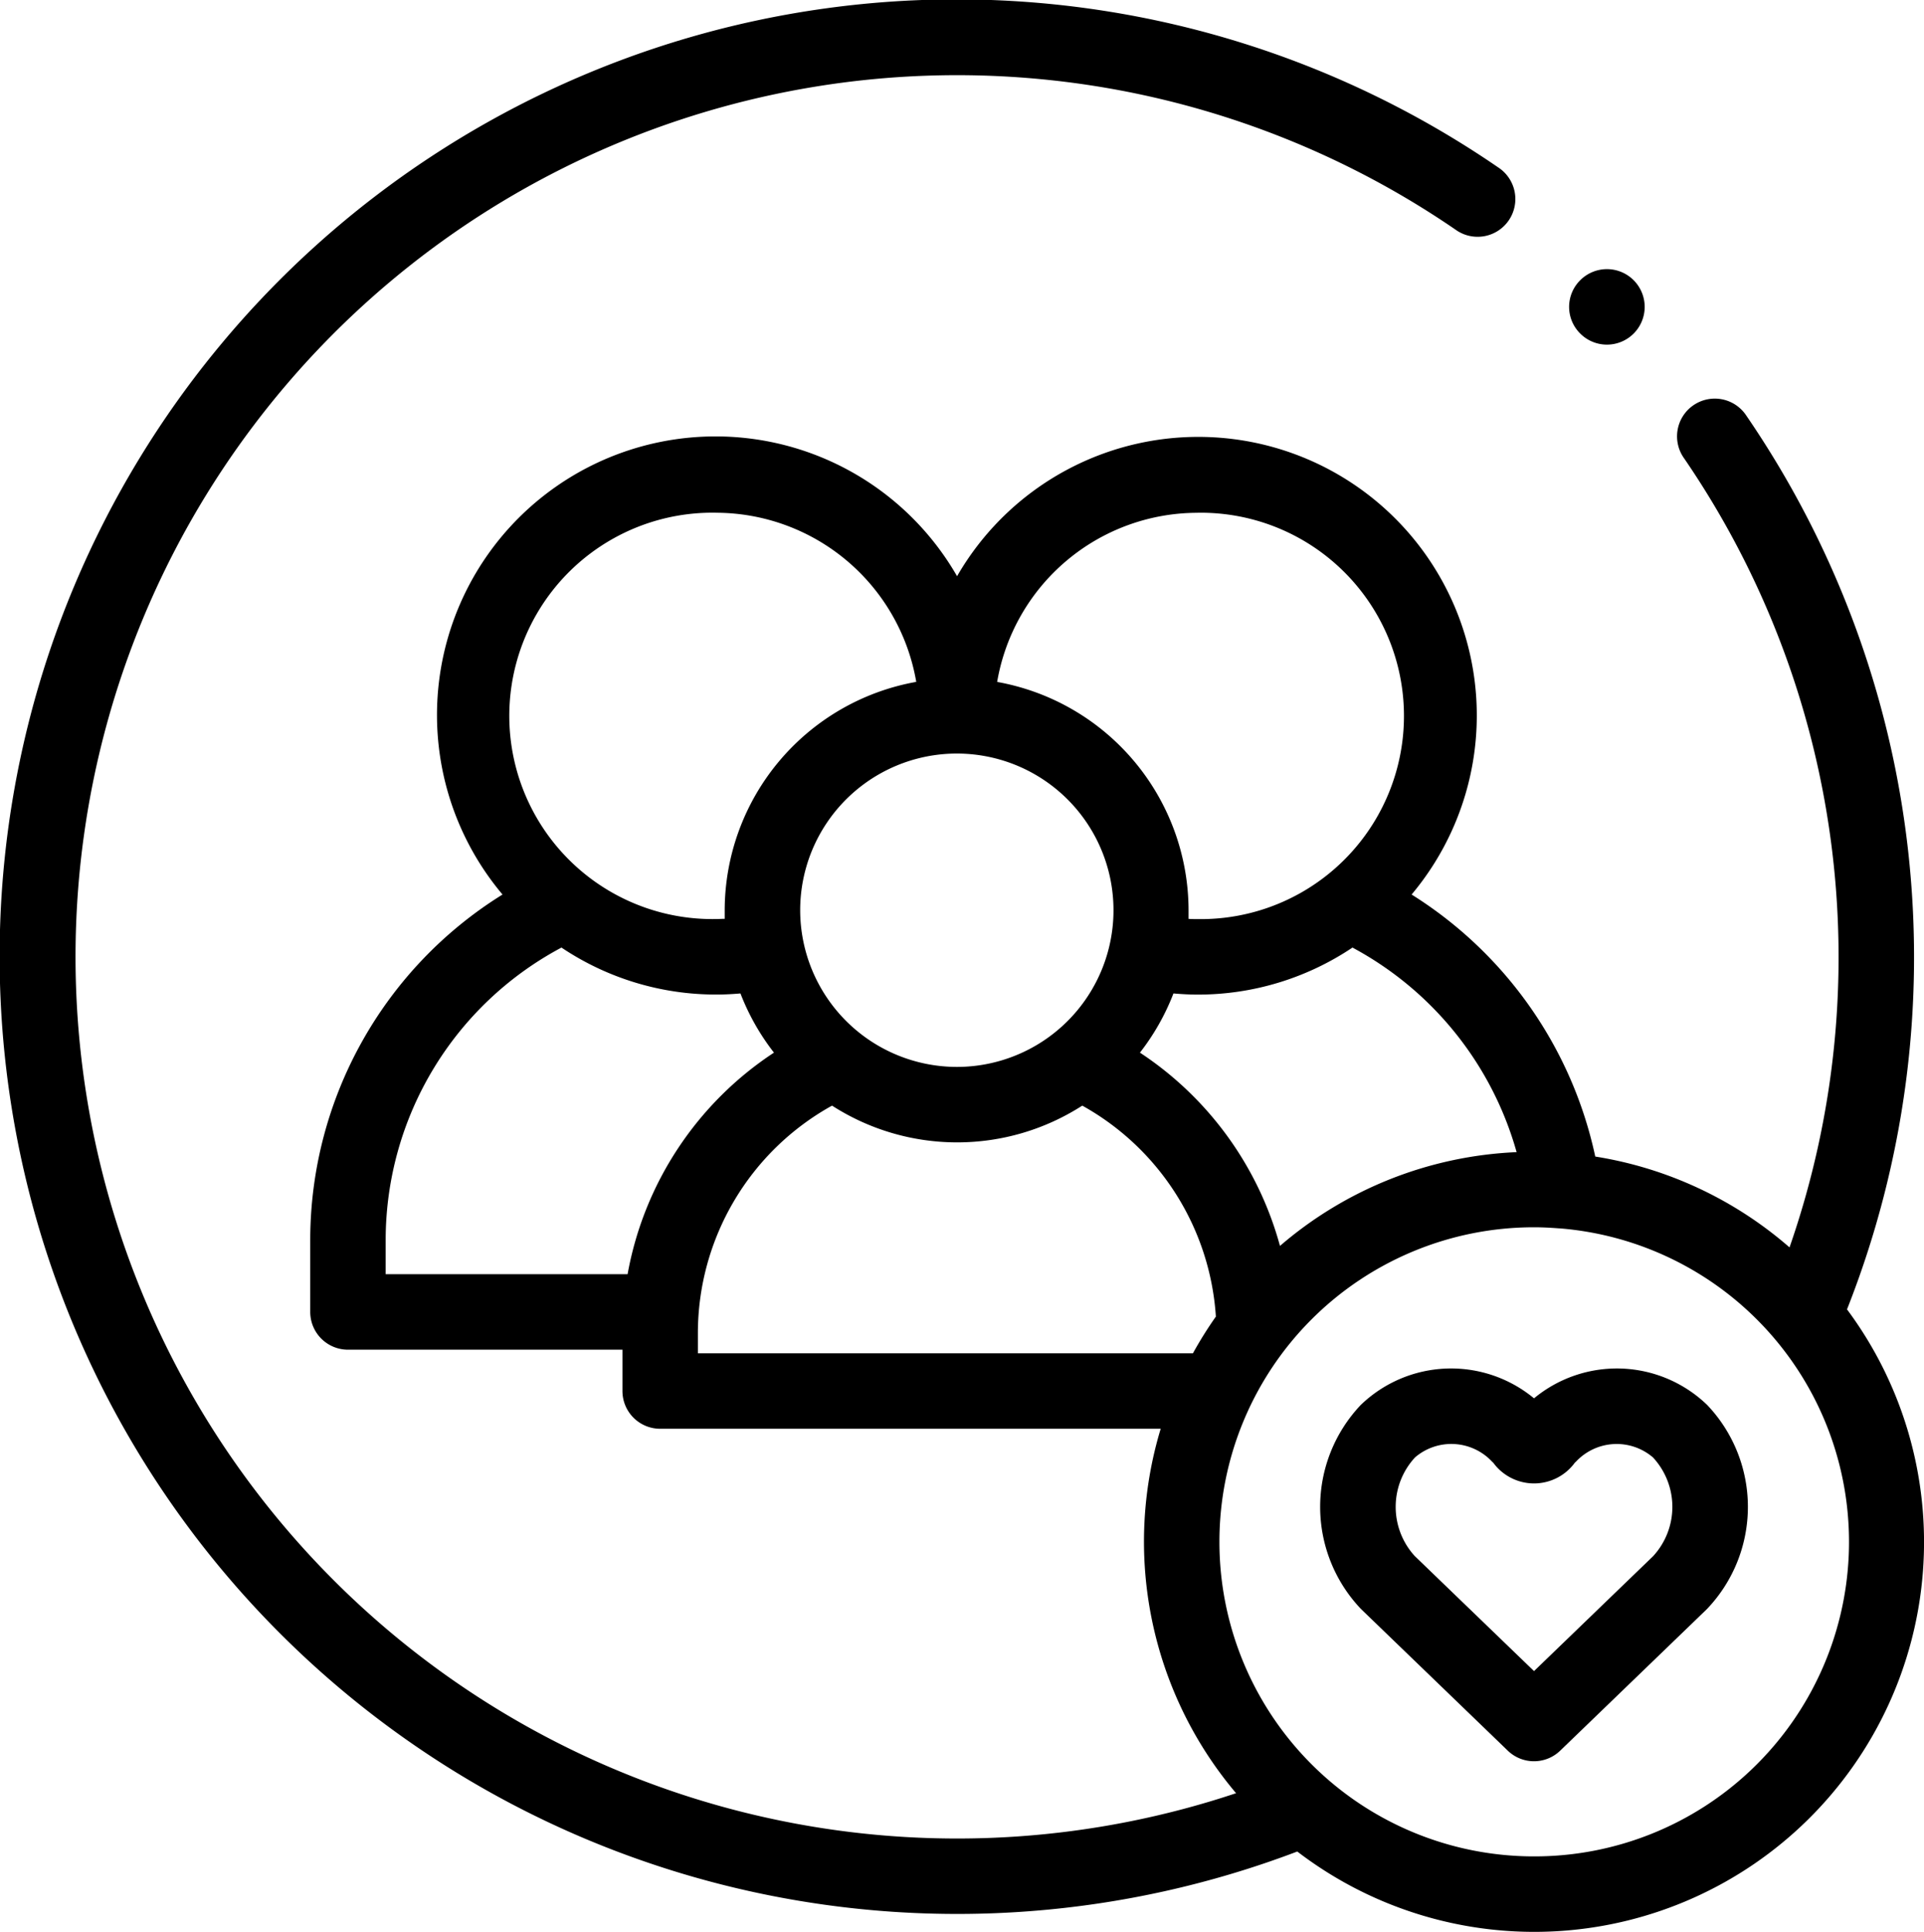<svg id="_004-family" data-name="004-family" xmlns="http://www.w3.org/2000/svg" width="41.905" height="42.069" viewBox="0 0 41.905 42.069">
  <path id="Path_129" data-name="Path 129" d="M41.228,28.514a20.866,20.866,0,0,0-2.19-19.459.822.822,0,1,0-1.355.93,19.222,19.222,0,0,1,2.293,17.179,8.468,8.468,0,0,0-4.231-1.978,8.94,8.94,0,0,0-4-5.706,6.066,6.066,0,1,0-9.9-6.932,6.067,6.067,0,1,0-9.9,6.932,8.861,8.861,0,0,0-4.188,7.5V28.57a.822.822,0,0,0,.822.822h5.978v.9a.822.822,0,0,0,.822.822H26.28a8.483,8.483,0,0,0,1.642,7.936A19.2,19.2,0,1,1,32.7,5a.822.822,0,1,0,.93-1.355A20.843,20.843,0,0,0,7.105,35.576a20.857,20.857,0,0,0,22.15,4.744A8.489,8.489,0,0,0,41.228,28.514Zm-7.2-3.424a8.455,8.455,0,0,0-5.15,2.042,7.353,7.353,0,0,0-3.05-4.209,5.054,5.054,0,0,0,.73-1.289c.175.015.352.025.528.025a6.037,6.037,0,0,0,3.371-1.024A7.29,7.29,0,0,1,34.032,25.09Zm-15.6-5.266a3.412,3.412,0,1,1,3.413,3.41,3.416,3.416,0,0,1-3.413-3.41Zm8.659-8.658a4.425,4.425,0,1,1,0,8.849c-.066,0-.131,0-.2-.005,0-.062,0-.124,0-.186a5.061,5.061,0,0,0-4.169-4.974,4.431,4.431,0,0,1,4.361-3.683Zm-10.494,0a4.433,4.433,0,0,1,4.363,3.683,5.062,5.062,0,0,0-4.172,4.974c0,.063,0,.124,0,.186-.065,0-.131.005-.2.005a4.425,4.425,0,1,1,0-8.849ZM9.4,26.986a7.218,7.218,0,0,1,3.829-6.351,6.037,6.037,0,0,0,3.37,1.023c.177,0,.353-.009.528-.024a5.047,5.047,0,0,0,.73,1.289,7.328,7.328,0,0,0-3.188,4.825H9.4v-.762Zm6.8,2.486v-.455a5.667,5.667,0,0,1,2.922-4.94,5.039,5.039,0,0,0,5.45,0,5.679,5.679,0,0,1,2.91,4.594,8.527,8.527,0,0,0-.5.8H16.2ZM34.409,40.426a6.85,6.85,0,0,1,0-13.7c.186,0,.369.01.552.024h.01a6.849,6.849,0,0,1-.562,13.676Z" transform="translate(-1 0)"/>
  <path id="Path_130" data-name="Path 130" d="M355.589,363.364a2.833,2.833,0,0,0-3.775.146,3.226,3.226,0,0,0,0,4.435l.022.022,3.182,3.07a.822.822,0,0,0,1.141,0l3.182-3.07.021-.021a3.221,3.221,0,0,0,0-4.436A2.831,2.831,0,0,0,355.589,363.364Zm2.6,3.432-2.6,2.508-2.6-2.508a1.588,1.588,0,0,1,.009-2.146,1.215,1.215,0,0,1,1.675.09l.029.027a1.1,1.1,0,0,0,1.775,0l.029-.027a1.214,1.214,0,0,1,1.674-.089,1.584,1.584,0,0,1,.008,2.145Z" transform="translate(-322.178 -332.913)"/>
  <path id="Path_131" data-name="Path 131" d="M417.188,72.724a.822.822,0,1,0,0-1.164.817.817,0,0,0,0,1.164Z" transform="translate(-382.769 -65.459)"/>
</svg>
